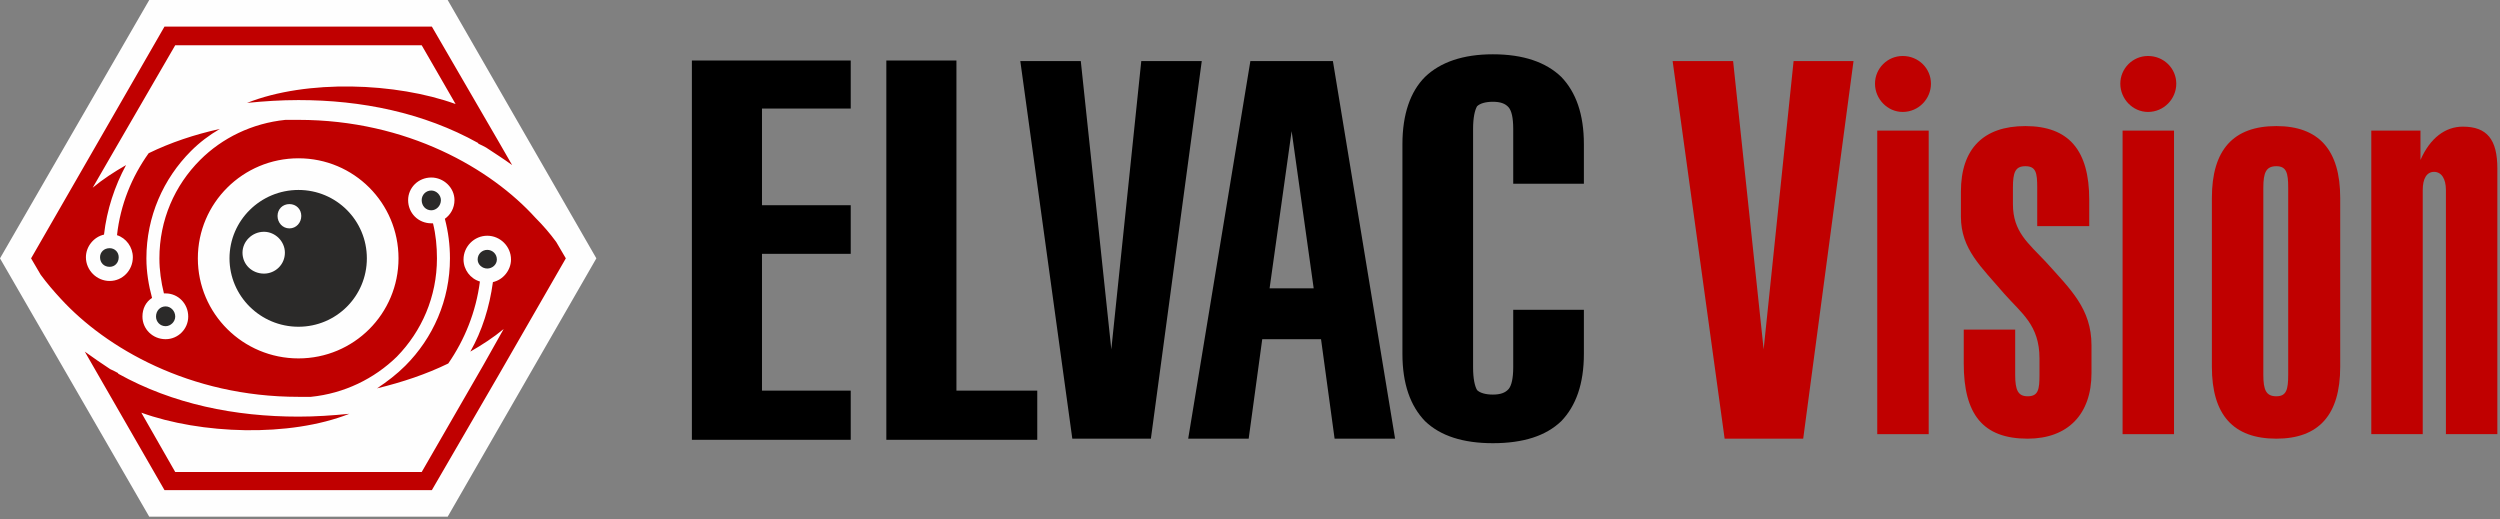 <svg xmlns="http://www.w3.org/2000/svg" xmlns:xlink="http://www.w3.org/1999/xlink" xmlns:serif="http://www.serif.com/" width="100%" height="100%" viewBox="0 0 804 167" xml:space="preserve" style="fill-rule:evenodd;clip-rule:evenodd;stroke-linejoin:round;stroke-miterlimit:2;"><rect x="0" y="0" width="804" height="167" fill="#808080" stroke="none"/><g id="Vrstva_x0020_1"><g id="_2706783916352"><path d="M0,83.086l47.993,-83.078l95.985,-0l47.81,83.078l-47.81,83.078l-95.985,-0l-47.993,-83.078Z" style="fill:#fefefe;"></path><path d="M35.267,85.813c-1.818,-0 -3.09,-1.273 -3.09,-3.091c-0,-1.636 1.272,-2.908 3.09,-2.908c1.636,-0 2.909,1.272 2.909,2.908c-0,1.818 -1.273,3.091 -2.909,3.091Z" style="fill:#2b2a29;"></path><path d="M53.264,104.901c-1.817,-0 -3.09,-1.455 -3.09,-3.091c0,-1.818 1.273,-3.272 3.09,-3.272c1.637,-0 3.091,1.454 3.091,3.272c-0,1.636 -1.454,3.091 -3.091,3.091Z" style="fill:#2b2a29;"></path><path d="M156.703,80.359c1.636,-0 3.09,1.273 3.09,3.09c0,1.637 -1.454,2.909 -3.09,2.909c-1.636,0 -3.09,-1.272 -3.09,-2.909c-0,-1.817 1.454,-3.09 3.09,-3.09Z" style="fill:#2b2a29;"></path><path d="M138.706,61.271c1.636,0 3.09,1.454 3.09,3.09c0,1.818 -1.454,3.273 -3.09,3.273c-1.818,-0 -3.091,-1.455 -3.091,-3.273c0,-1.636 1.273,-3.09 3.091,-3.09Z" style="fill:#2b2a29;"></path><path d="M19.633,96.175c14.362,15.634 41.267,31.449 76.352,31.449l4,0c10.725,-1.09 20.36,-5.817 27.632,-12.907c7.998,-8.18 12.907,-19.269 12.907,-31.631c-0,-3.818 -0.364,-7.635 -1.273,-11.271l-0.545,-0c-4.181,-0 -7.454,-3.272 -7.454,-7.454c0,-3.999 3.273,-7.271 7.454,-7.271c3.999,-0 7.453,3.272 7.453,7.271c0,2.546 -1.272,4.727 -3.09,6c1.091,4.181 1.636,8.362 1.636,12.725c-0,13.452 -5.454,25.632 -14.362,34.54c-2.726,2.727 -5.817,5.09 -9.089,7.272c8.181,-2 15.816,-4.545 22.906,-7.999c5.271,-7.635 8.907,-16.543 10.18,-26.36c-3.091,-0.909 -5.272,-3.817 -5.272,-7.09c-0,-4.181 3.454,-7.635 7.635,-7.635c4.181,0 7.635,3.454 7.635,7.635c0,3.454 -2.545,6.545 -5.817,7.272c-1.091,7.999 -3.454,15.634 -7.272,22.36c3.818,-2.181 7.454,-4.545 10.726,-7.271l-6.545,11.634l-19.815,34.358l-79.26,0l-10.907,-19.087c19.087,6.908 47.629,7.998 66.898,0.363c-5.453,0.545 -10.907,0.909 -16.361,0.909c-20.36,0 -40.357,-3.999 -57.991,-13.816l0,-0.182c-0.727,-0.363 -1.636,-0.909 -2.545,-1.272c-2.727,-1.818 -5.454,-3.636 -8.18,-5.636l4.181,7.272l21.451,37.267l85.987,-0l21.633,-37.267l21.451,-37.267l-3.091,-5.272c-1.999,-2.727 -4.181,-5.272 -6.726,-7.817c-14.179,-15.634 -41.084,-31.45 -76.17,-31.45l-4.181,0c-10.726,1.091 -20.361,5.818 -27.45,12.907c-8.181,8.181 -13.089,19.27 -13.089,31.632c-0,3.817 0.545,7.635 1.454,11.271l0.545,-0c4,-0 7.272,3.272 7.272,7.453c0,4 -3.272,7.272 -7.272,7.272c-4.181,-0 -7.453,-3.272 -7.453,-7.272c0,-2.545 1.091,-4.726 3.091,-5.999c-1.091,-3.999 -1.818,-8.362 -1.818,-12.725c-0,-13.453 5.453,-25.633 14.361,-34.54c2.727,-2.727 5.817,-5.09 9.271,-7.09c-8.18,1.818 -15.815,4.363 -22.905,7.817c-5.454,7.635 -9.09,16.543 -10.18,26.359c2.908,0.909 5.09,3.818 5.09,7.09c-0,4.181 -3.273,7.635 -7.454,7.635c-4.181,0 -7.635,-3.454 -7.635,-7.635c0,-3.454 2.545,-6.544 5.817,-7.271c0.909,-7.999 3.454,-15.634 7.09,-22.361c-3.817,2.182 -7.453,4.545 -10.725,7.272l6.726,-11.634l19.815,-34.177l79.26,-0l10.908,18.906c-19.088,-6.908 -47.811,-7.999 -67.081,-0.363c5.454,-0.546 10.908,-0.909 16.543,-0.909c20.179,-0 40.176,3.999 57.809,13.816l0,0.181c0.909,0.364 1.818,0.909 2.545,1.273c2.727,1.818 5.636,3.636 8.363,5.635l-4.181,-7.271l-21.633,-37.267l-85.987,-0l-42.903,74.534l3.091,5.272c2,2.727 4.181,5.272 6.544,7.817Zm76.352,-45.266c17.816,-0 32.177,14.361 32.177,32.177c-0,17.815 -14.361,32.177 -32.177,32.177c-17.815,-0 -32.358,-14.362 -32.358,-32.177c-0,-17.816 14.543,-32.177 32.358,-32.177Z" style="fill:#c00000;"></path><path d="M95.985,61.089c12.18,0 21.997,9.817 21.997,21.997c-0,12.18 -9.817,21.996 -21.997,21.996c-12.18,0 -22.178,-9.816 -22.178,-21.996c-0,-12.18 9.998,-21.997 22.178,-21.997Zm-2.908,4.545c2.181,-0 3.817,1.636 3.817,3.818c0,2.181 -1.636,3.999 -3.817,3.999c-2.182,-0 -3.818,-1.818 -3.818,-3.999c-0,-2.182 1.636,-3.818 3.818,-3.818Zm-8.181,8.908c3.636,-0 6.726,3.09 6.726,6.726c0,3.818 -3.09,6.726 -6.726,6.726c-3.818,0 -6.908,-2.908 -6.908,-6.726c-0,-3.636 3.09,-6.726 6.908,-6.726Z" style="fill:#2b2a29;"></path><path d="M222.511,141.44l0,-121.981l51.083,0l0,15.452l-28.541,0l-0,31.087l28.541,-0l0,15.634l-28.541,-0l-0,43.993l28.541,-0l0,15.815l-51.083,0Z" style="fill-rule:nonzero;"></path><path d="M285.047,141.44l-0,-121.981l22.542,0l-0,106.166l25.996,-0l-0,15.815l-48.538,0Z" style="fill-rule:nonzero;"></path><path d="M328.131,19.641l19.452,0l9.816,92.713l9.635,-92.713l19.452,0l-16.361,121.436l-25.269,-0l-16.725,-121.436Z" style="fill-rule:nonzero;"></path><path d="M415.39,42.183l-7.09,50.538l14.18,-0l-7.09,-50.538Zm-9.453,66.899l-4.363,31.995l-19.451,-0l19.997,-121.436l26.541,0l19.997,121.436l-19.452,-0l-4.363,-31.995l-18.906,-0Z" style="fill-rule:nonzero;"></path><path d="M486.652,99.629l22.724,-0l-0,14.179c-0,9.635 -2.545,16.725 -7.272,21.633c-4.908,4.727 -12.18,7.09 -21.996,7.09c-9.635,0 -16.907,-2.363 -21.815,-7.09c-4.727,-4.908 -7.272,-11.998 -7.272,-21.633l0,-67.444c0,-9.635 2.545,-16.906 7.272,-21.633c4.908,-4.726 12.18,-7.271 21.815,-7.271c9.816,-0 17.088,2.545 21.996,7.271c4.727,4.909 7.272,11.998 7.272,21.633l-0,12.726l-22.724,-0l-0,-17.634c-0,-3.636 -0.545,-5.817 -1.454,-6.908c-1.091,-1.273 -2.727,-1.818 -5.09,-1.818c-2.364,-0 -4.182,0.545 -5.091,1.454c-0.727,1.273 -1.272,3.636 -1.272,7.272l-0,76.715c-0,3.636 0.545,5.999 1.272,7.272c0.909,0.909 2.727,1.454 5.091,1.454c2.363,0 3.999,-0.545 5.09,-1.818c0.909,-1.09 1.454,-3.454 1.454,-6.908l-0,-18.542Z" style="fill-rule:nonzero;"></path><path d="M611.905,18.005c5.09,-0 9.09,3.999 9.09,8.908c-0,4.908 -4,9.089 -9.09,9.089c-4.908,0 -8.907,-4.181 -8.907,-9.089c-0,-4.909 3.999,-8.908 8.907,-8.908Z" style="fill:#c00000;"></path><path d="M603.725,42.001l-0,97.622l16.543,-0l-0,-97.622l-16.543,0Z" style="fill:#c00000;fill-rule:nonzero;"></path><path d="M631.539,105.991l-0,10.908c-0,16.361 6.18,24.178 20.542,24.178c12.907,-0 20.542,-7.817 20.542,-21.088l0,-8.908c0,-11.816 -6.726,-17.997 -14.725,-26.904c-5.635,-6 -10.544,-9.635 -10.544,-18.543l0,-5.272c0,-4.908 0.728,-6.908 4,-6.908c3.454,0 3.817,2.182 3.817,6.908l0,12.362l16.725,-0l0,-8.544c0,-15.816 -6.544,-23.633 -20.542,-23.633c-13.453,-0 -20.724,7.272 -20.724,21.088l-0,7.998c-0,10.544 6.544,16.18 13.998,24.906c5.453,6.18 11.27,9.998 11.27,20.724l0,5.272c0,4.726 -0.363,6.908 -3.817,6.908c-3.091,-0 -3.999,-2 -3.999,-6.908l-0,-14.544l-16.543,0Z" style="fill:#c00000;fill-rule:nonzero;"></path><path d="M752.611,117.99l-0,-54.356c-0,-15.452 -6.908,-23.087 -20.542,-23.087c-13.817,-0 -20.725,7.635 -20.725,23.087l0,54.356c0,15.452 6.908,23.087 20.725,23.087c13.634,-0 20.542,-7.635 20.542,-23.087Zm-24.724,-57.628c0,-4.908 0.909,-6.908 4.182,-6.908c3.272,0 3.817,2.182 3.817,6.908l0,60.173c0,4.726 -0.545,6.908 -3.817,6.908c-3.273,-0 -4.182,-2 -4.182,-6.908l0,-60.173Z" style="fill:#c00000;fill-rule:nonzero;"></path><path d="M762.609,139.623l16.543,-0l0,-78.534c0,-3.636 1.273,-5.817 3.636,-5.817c2.363,-0 3.818,2.181 3.818,5.817l-0,78.534l16.542,-0l0,-85.442c0,-9.271 -3.272,-13.452 -11.089,-13.452c-5.635,-0 -10.544,3.636 -13.634,10.725l-0,-9.453l-15.816,0l0,97.622Z" style="fill:#c00000;fill-rule:nonzero;"></path><path d="M537.917,19.641l19.451,0l9.817,92.713l9.635,-92.713l19.27,0l-16.18,121.436l-25.269,-0l-16.724,-121.436Z" style="fill:#c00000;fill-rule:nonzero;"></path><g><path d="M690.802,18.005c5.09,-0 9.09,3.999 9.09,8.908c-0,4.908 -4,9.089 -9.09,9.089c-4.908,0 -8.908,-4.181 -8.908,-9.089c0,-4.909 4,-8.908 8.908,-8.908Z" style="fill:#c00000;"></path><path d="M682.622,42.001l-0,97.622l16.543,-0l-0,-97.622l-16.543,0Z" style="fill:#c00000;fill-rule:nonzero;"></path></g></g></g></svg>